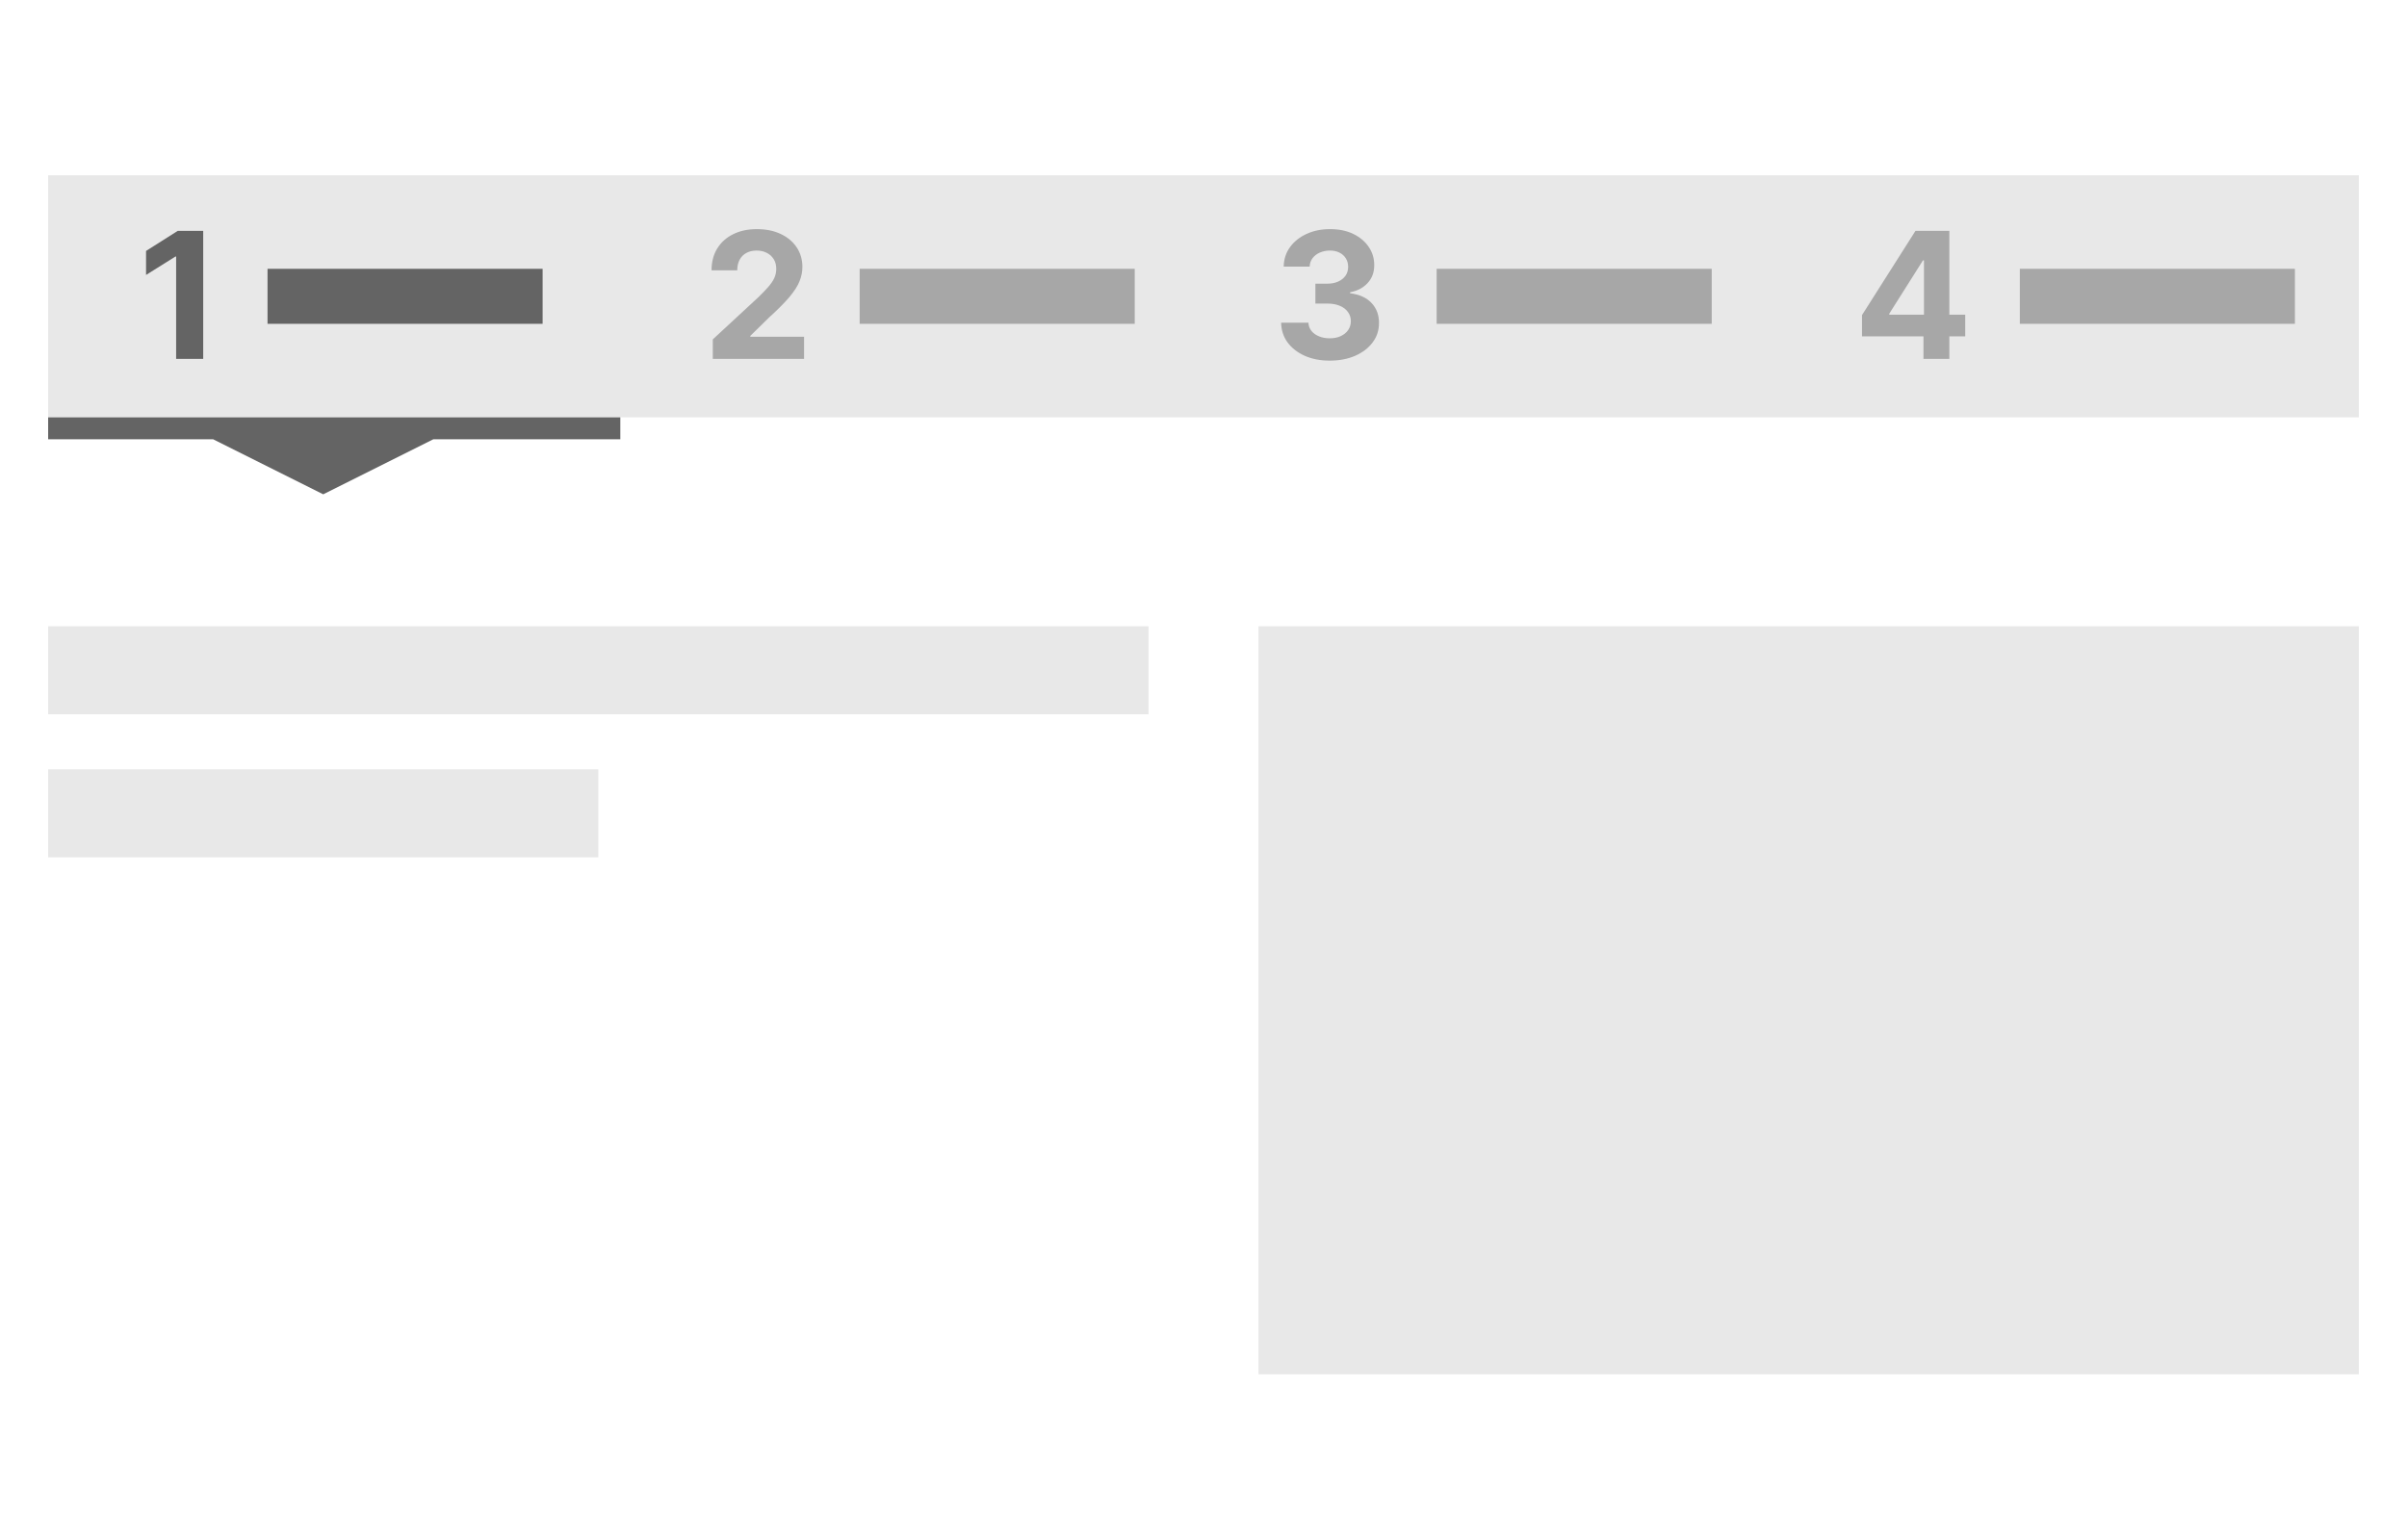 <svg width="250" height="160" viewBox="0 0 250 160" fill="none" xmlns="http://www.w3.org/2000/svg">
<rect x="5" y="65.071" width="114.286" height="9.143" fill="#E8E8E8"/>
<rect x="5" y="79.929" width="57.143" height="9.143" fill="#E8E8E8"/>
<rect x="130.715" y="65.071" width="114.286" height="77.714" fill="#E8E8E8"/>
<rect width="60" height="25.143" transform="translate(5 18.214)" fill="#E8E8E8"/>
<path d="M21.105 23.987V37.286H18.294V26.656H18.216L15.17 28.565V26.071L18.462 23.987H21.105Z" fill="#646464"/>
<rect x="27.787" y="27.929" width="28.571" height="5.714" fill="#646464"/>
<rect width="60" height="25.143" transform="translate(65 18.214)" fill="#E8E8E8"/>
<path d="M74.034 37.286V35.26L78.768 30.877C79.17 30.487 79.508 30.136 79.781 29.825C80.058 29.513 80.268 29.208 80.41 28.909C80.553 28.606 80.625 28.279 80.625 27.928C80.625 27.539 80.536 27.203 80.359 26.922C80.181 26.636 79.939 26.418 79.631 26.266C79.324 26.11 78.975 26.032 78.586 26.032C78.179 26.032 77.824 26.115 77.521 26.279C77.218 26.444 76.984 26.68 76.82 26.987C76.655 27.294 76.573 27.66 76.573 28.084H73.904C73.904 27.214 74.101 26.459 74.495 25.818C74.889 25.177 75.441 24.682 76.151 24.331C76.861 23.98 77.679 23.805 78.605 23.805C79.558 23.805 80.387 23.974 81.092 24.312C81.802 24.645 82.354 25.108 82.748 25.701C83.142 26.294 83.339 26.974 83.339 27.74C83.339 28.242 83.24 28.738 83.04 29.227C82.846 29.716 82.497 30.26 81.995 30.857C81.493 31.45 80.785 32.162 79.871 32.993L77.93 34.896V34.987H83.514V37.286H74.034Z" fill="#A7A7A7"/>
<rect x="89.287" y="27.929" width="28.571" height="5.714" fill="#A7A7A7"/>
<rect width="60" height="25.143" transform="translate(125 18.214)" fill="#E8E8E8"/>
<path d="M138.109 37.468C137.14 37.468 136.276 37.301 135.518 36.968C134.765 36.63 134.17 36.167 133.733 35.578C133.3 34.985 133.077 34.301 133.064 33.526H135.895C135.912 33.851 136.018 34.136 136.213 34.383C136.412 34.626 136.676 34.814 137.005 34.948C137.334 35.082 137.705 35.149 138.116 35.149C138.544 35.149 138.923 35.074 139.252 34.922C139.581 34.77 139.839 34.56 140.025 34.292C140.211 34.024 140.304 33.714 140.304 33.364C140.304 33.009 140.205 32.695 140.005 32.422C139.811 32.145 139.529 31.928 139.161 31.773C138.798 31.617 138.365 31.539 137.863 31.539H136.622V29.474H137.863C138.287 29.474 138.661 29.4 138.986 29.253C139.315 29.106 139.57 28.902 139.752 28.643C139.934 28.379 140.025 28.071 140.025 27.721C140.025 27.387 139.945 27.095 139.785 26.844C139.629 26.589 139.408 26.39 139.122 26.247C138.841 26.104 138.512 26.032 138.135 26.032C137.754 26.032 137.406 26.102 137.09 26.24C136.774 26.374 136.521 26.567 136.33 26.818C136.14 27.069 136.038 27.364 136.025 27.701H133.33C133.343 26.935 133.562 26.26 133.986 25.675C134.41 25.091 134.982 24.634 135.7 24.305C136.423 23.972 137.239 23.805 138.148 23.805C139.066 23.805 139.869 23.972 140.557 24.305C141.246 24.639 141.78 25.089 142.161 25.656C142.547 26.218 142.737 26.851 142.733 27.552C142.737 28.297 142.505 28.918 142.038 29.416C141.575 29.913 140.971 30.229 140.226 30.364V30.468C141.205 30.593 141.949 30.933 142.46 31.487C142.975 32.037 143.231 32.725 143.226 33.552C143.231 34.309 143.012 34.983 142.57 35.571C142.133 36.16 141.529 36.623 140.759 36.961C139.988 37.299 139.105 37.468 138.109 37.468Z" fill="#A7A7A7"/>
<rect x="149.215" y="27.929" width="28.571" height="5.714" fill="#A7A7A7"/>
<rect width="60" height="25.143" transform="translate(185 18.214)" fill="#E8E8E8"/>
<path d="M193.395 34.948V32.734L198.947 23.987H200.856V27.052H199.726L196.226 32.591V32.695H204.116V34.948H193.395ZM199.778 37.286V34.273L199.83 33.292V23.987H202.466V37.286H199.778Z" fill="#A7A7A7"/>
<rect x="209.787" y="27.929" width="28.571" height="5.714" fill="#A7A7A7"/>
<path d="M33.571 51.357L22.143 45.643H5V43.357H64.429V45.643H45L33.571 51.357Z" fill="#646464"/>
</svg>
